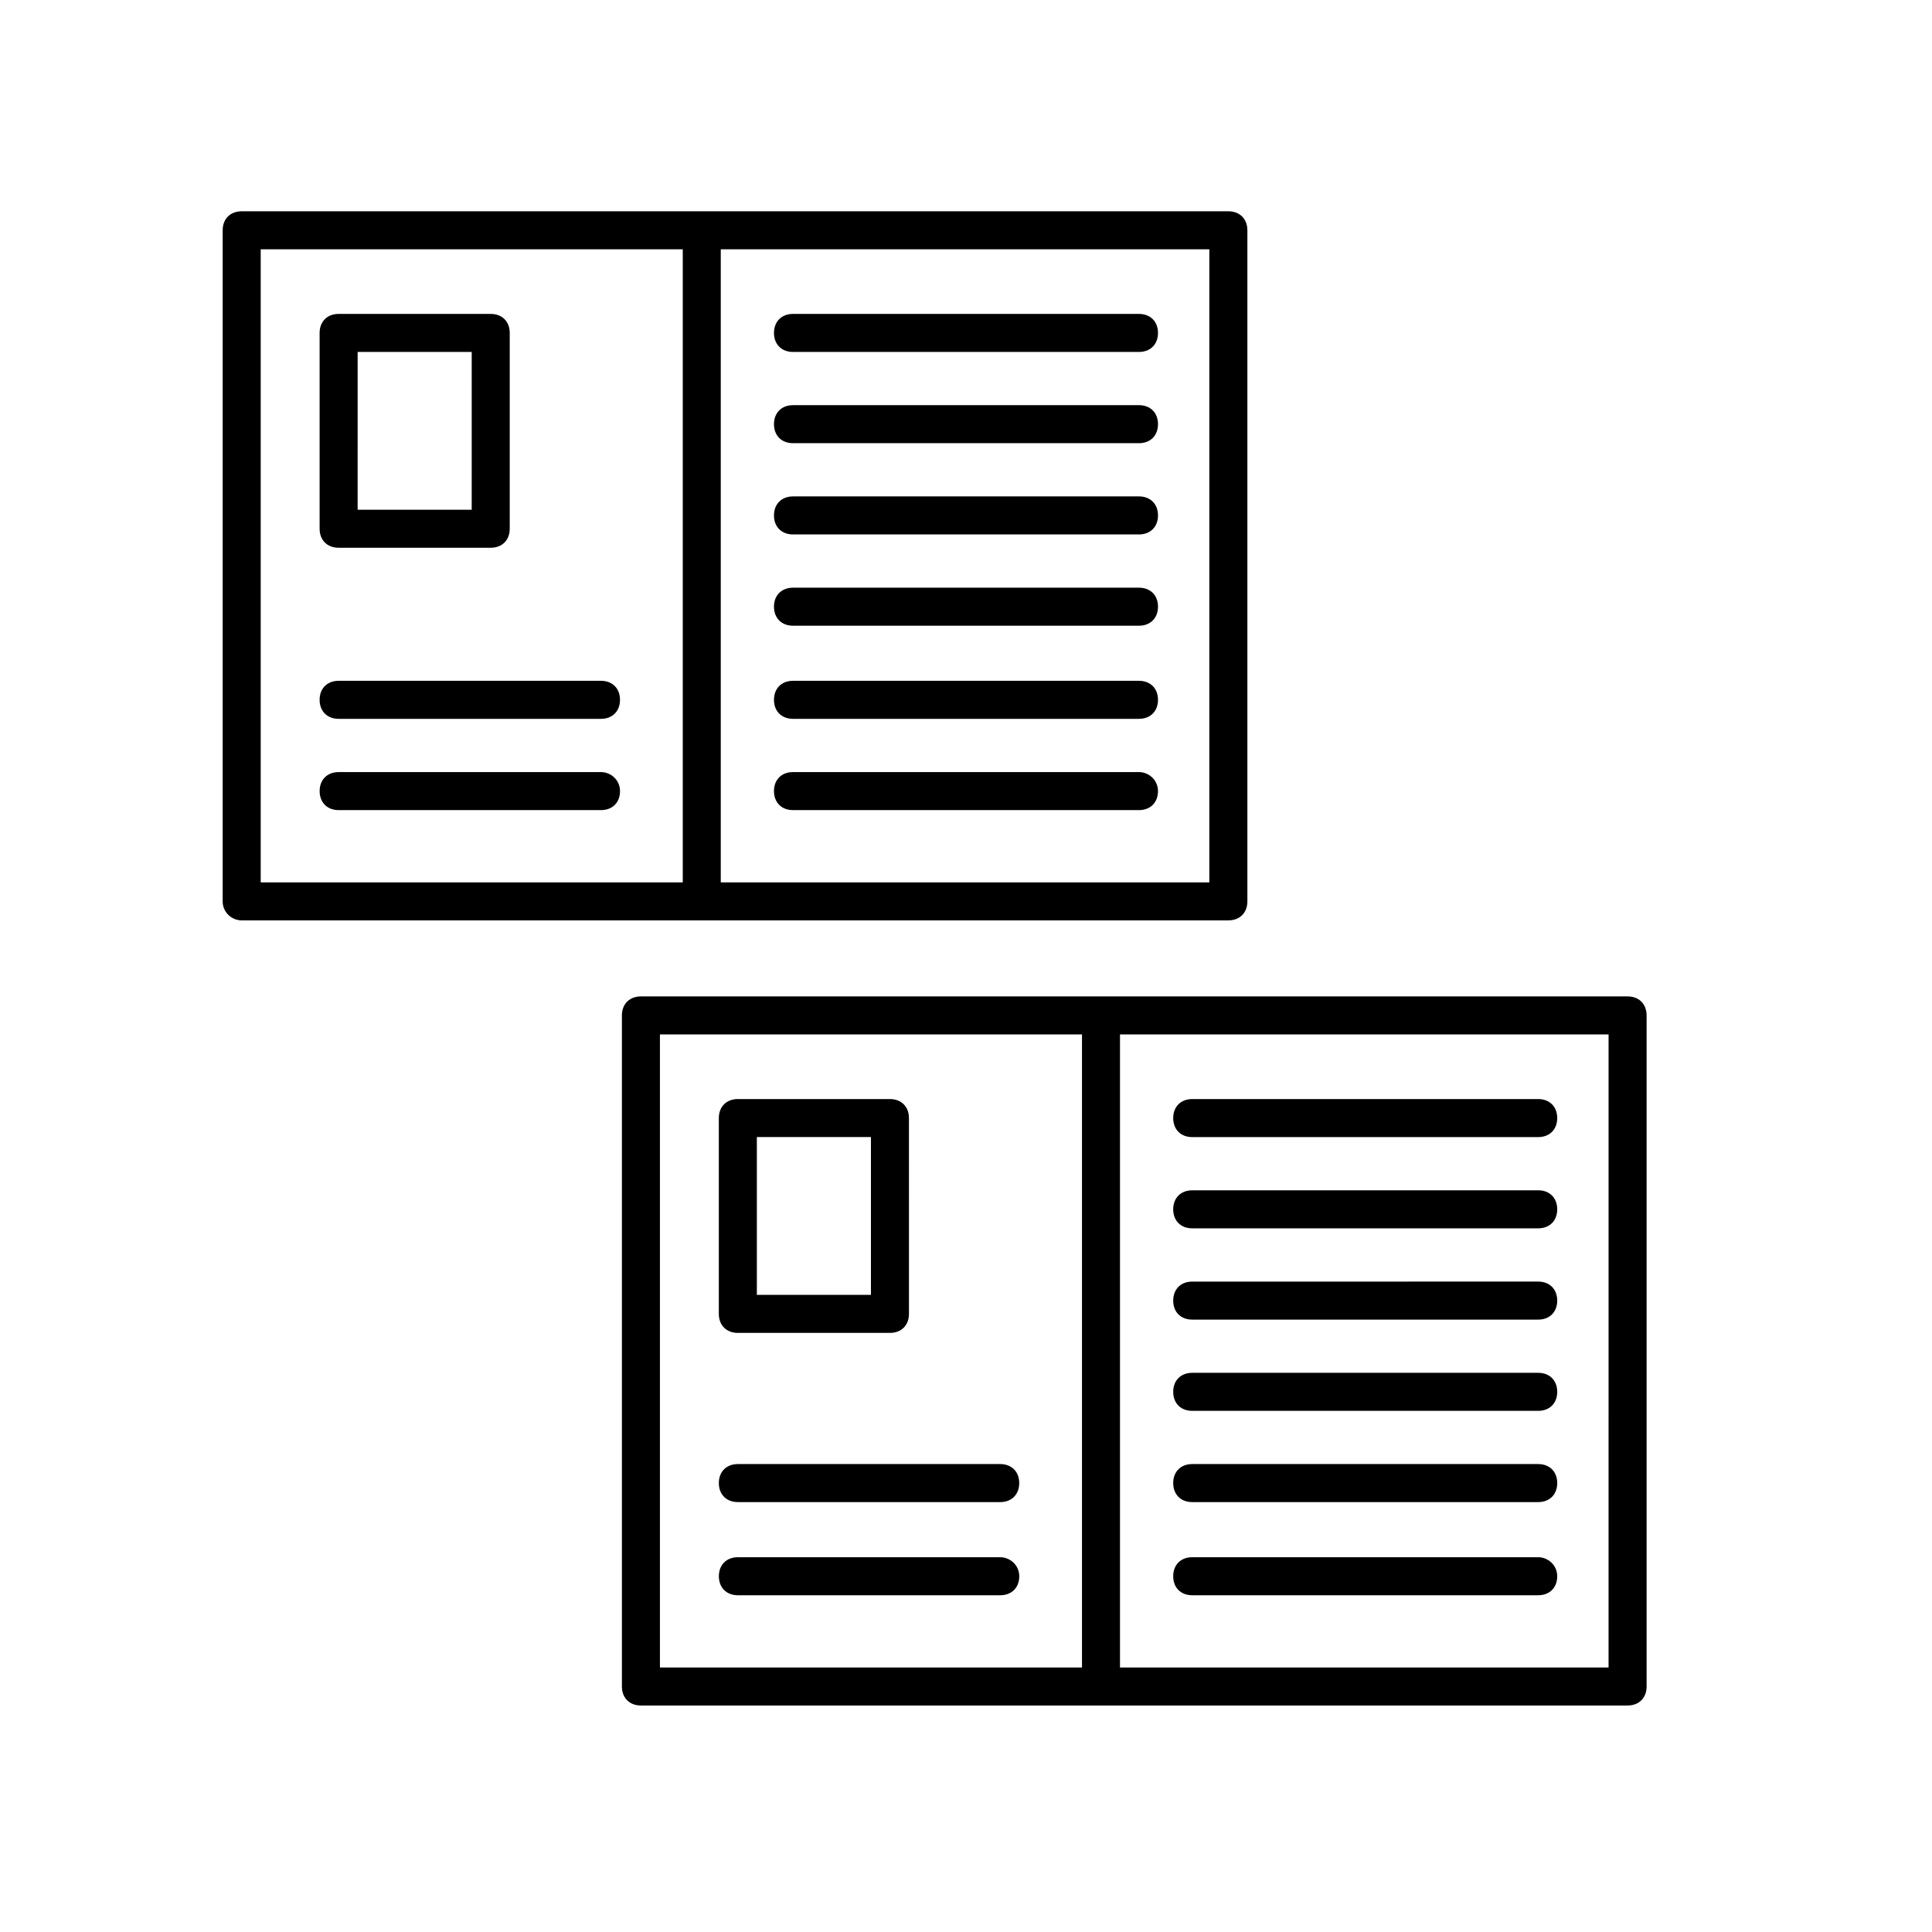 <?xml version="1.0" encoding="UTF-8"?>
<!-- Uploaded to: ICON Repo, www.iconrepo.com, Generator: ICON Repo Mixer Tools -->
<svg fill="#000000" width="800px" height="800px" version="1.1" viewBox="144 144 512 512" xmlns="http://www.w3.org/2000/svg">
 <g>
  <path d="m313.85 408.06c-3.023 0-5.039 2.016-5.039 5.039v177.84c0 3.023 2.016 5.039 5.039 5.039h261.48c3.023 0 5.039-2.016 5.039-5.039v-177.84c0-3.023-2.016-5.039-5.039-5.039zm5.039 10.078h111.85v167.77l-111.85-0.004zm251.9 167.77h-129.98v-167.77h129.48l-0.004 167.77z"/>
  <path d="m339.54 497.23h40.305c3.023 0 5.039-2.016 5.039-5.039l-0.004-51.891c0-3.023-2.016-5.039-5.039-5.039h-40.305c-3.023 0-5.039 2.016-5.039 5.039v51.891c0.004 3.023 2.019 5.039 5.043 5.039zm5.035-51.895h30.23v41.816h-30.23z"/>
  <path d="m459.95 445.34h91.691c3.023 0 5.039-2.016 5.039-5.039 0-3.023-2.016-5.039-5.039-5.039l-91.691 0.004c-3.023 0-5.039 2.016-5.039 5.039 0 3.019 2.016 5.035 5.039 5.035z"/>
  <path d="m459.95 469.52h91.691c3.023 0 5.039-2.016 5.039-5.039s-2.016-5.039-5.039-5.039l-91.691 0.004c-3.023 0-5.039 2.016-5.039 5.039 0 3.019 2.016 5.035 5.039 5.035z"/>
  <path d="m459.95 493.71h91.691c3.023 0 5.039-2.016 5.039-5.039 0-3.023-2.016-5.039-5.039-5.039l-91.691 0.004c-3.023 0-5.039 2.016-5.039 5.039 0 3.019 2.016 5.035 5.039 5.035z"/>
  <path d="m459.95 517.89h91.691c3.023 0 5.039-2.016 5.039-5.039 0-3.023-2.016-5.039-5.039-5.039h-91.691c-3.023 0-5.039 2.016-5.039 5.039 0 3.023 2.016 5.039 5.039 5.039z"/>
  <path d="m459.95 542.07h91.691c3.023 0 5.039-2.016 5.039-5.039 0-3.023-2.016-5.039-5.039-5.039h-91.691c-3.023 0-5.039 2.016-5.039 5.039 0 3.023 2.016 5.039 5.039 5.039z"/>
  <path d="m551.64 556.68h-91.691c-3.023 0-5.039 2.016-5.039 5.039 0 3.023 2.016 5.039 5.039 5.039h91.691c3.023 0 5.039-2.016 5.039-5.039 0-3.023-2.519-5.039-5.039-5.039z"/>
  <path d="m339.54 542.07h69.527c3.023 0 5.039-2.016 5.039-5.039 0-3.023-2.016-5.039-5.039-5.039h-69.527c-3.023 0-5.039 2.016-5.039 5.039 0 3.023 2.016 5.039 5.039 5.039z"/>
  <path d="m409.07 556.68h-69.523c-3.023 0-5.039 2.016-5.039 5.039 0 3.023 2.016 5.039 5.039 5.039h69.527c3.023 0 5.039-2.016 5.039-5.039-0.004-3.023-2.523-5.039-5.043-5.039z"/>
  <path d="m208.05 387.91h261.48c3.023 0 5.039-2.016 5.039-5.039v-177.84c0-3.023-2.016-5.039-5.039-5.039h-261.48c-3.023 0-5.039 2.016-5.039 5.039v177.84c0 3.023 2.519 5.039 5.039 5.039zm256.94-10.074h-129.98v-167.77h129.48l-0.004 167.77zm-251.9-167.77h111.85v167.77h-111.85z"/>
  <path d="m233.74 289.16h40.305c3.023 0 5.039-2.016 5.039-5.039v-51.891c0-3.023-2.016-5.039-5.039-5.039h-40.305c-3.023 0-5.039 2.016-5.039 5.039v51.891c0 3.023 2.016 5.039 5.039 5.039zm5.039-51.891h30.23l-0.004 41.816h-30.23z"/>
  <path d="m354.15 237.27h91.691c3.023 0 5.039-2.016 5.039-5.039 0-3.023-2.016-5.039-5.039-5.039h-91.691c-3.023 0-5.039 2.016-5.039 5.039 0 3.023 2.016 5.039 5.039 5.039z"/>
  <path d="m354.15 261.45h91.691c3.023 0 5.039-2.016 5.039-5.039 0-3.023-2.016-5.039-5.039-5.039l-91.691 0.004c-3.023 0-5.039 2.016-5.039 5.039 0 3.023 2.016 5.035 5.039 5.035z"/>
  <path d="m354.15 285.63h91.691c3.023 0 5.039-2.016 5.039-5.039s-2.016-5.039-5.039-5.039l-91.691 0.004c-3.023 0-5.039 2.016-5.039 5.039 0 3.019 2.016 5.035 5.039 5.035z"/>
  <path d="m354.15 309.82h91.691c3.023 0 5.039-2.016 5.039-5.039 0-3.023-2.016-5.039-5.039-5.039l-91.691 0.004c-3.023 0-5.039 2.016-5.039 5.039 0 3.019 2.016 5.035 5.039 5.035z"/>
  <path d="m354.15 334.5h91.691c3.023 0 5.039-2.016 5.039-5.039 0-3.023-2.016-5.039-5.039-5.039h-91.691c-3.023 0-5.039 2.016-5.039 5.039 0 3.023 2.016 5.039 5.039 5.039z"/>
  <path d="m445.84 348.61h-91.691c-3.023 0-5.039 2.016-5.039 5.039 0 3.023 2.016 5.039 5.039 5.039h91.691c3.023 0 5.039-2.016 5.039-5.039 0-3.023-2.519-5.039-5.039-5.039z"/>
  <path d="m233.74 334.5h69.527c3.023 0 5.039-2.016 5.039-5.039 0-3.023-2.016-5.039-5.039-5.039h-69.527c-3.023 0-5.039 2.016-5.039 5.039 0 3.023 2.016 5.039 5.039 5.039z"/>
  <path d="m303.27 348.61h-69.523c-3.023 0-5.039 2.016-5.039 5.039 0 3.023 2.016 5.039 5.039 5.039h69.527c3.023 0 5.039-2.016 5.039-5.039-0.004-3.023-2.523-5.039-5.043-5.039z"/>
 </g>
</svg>